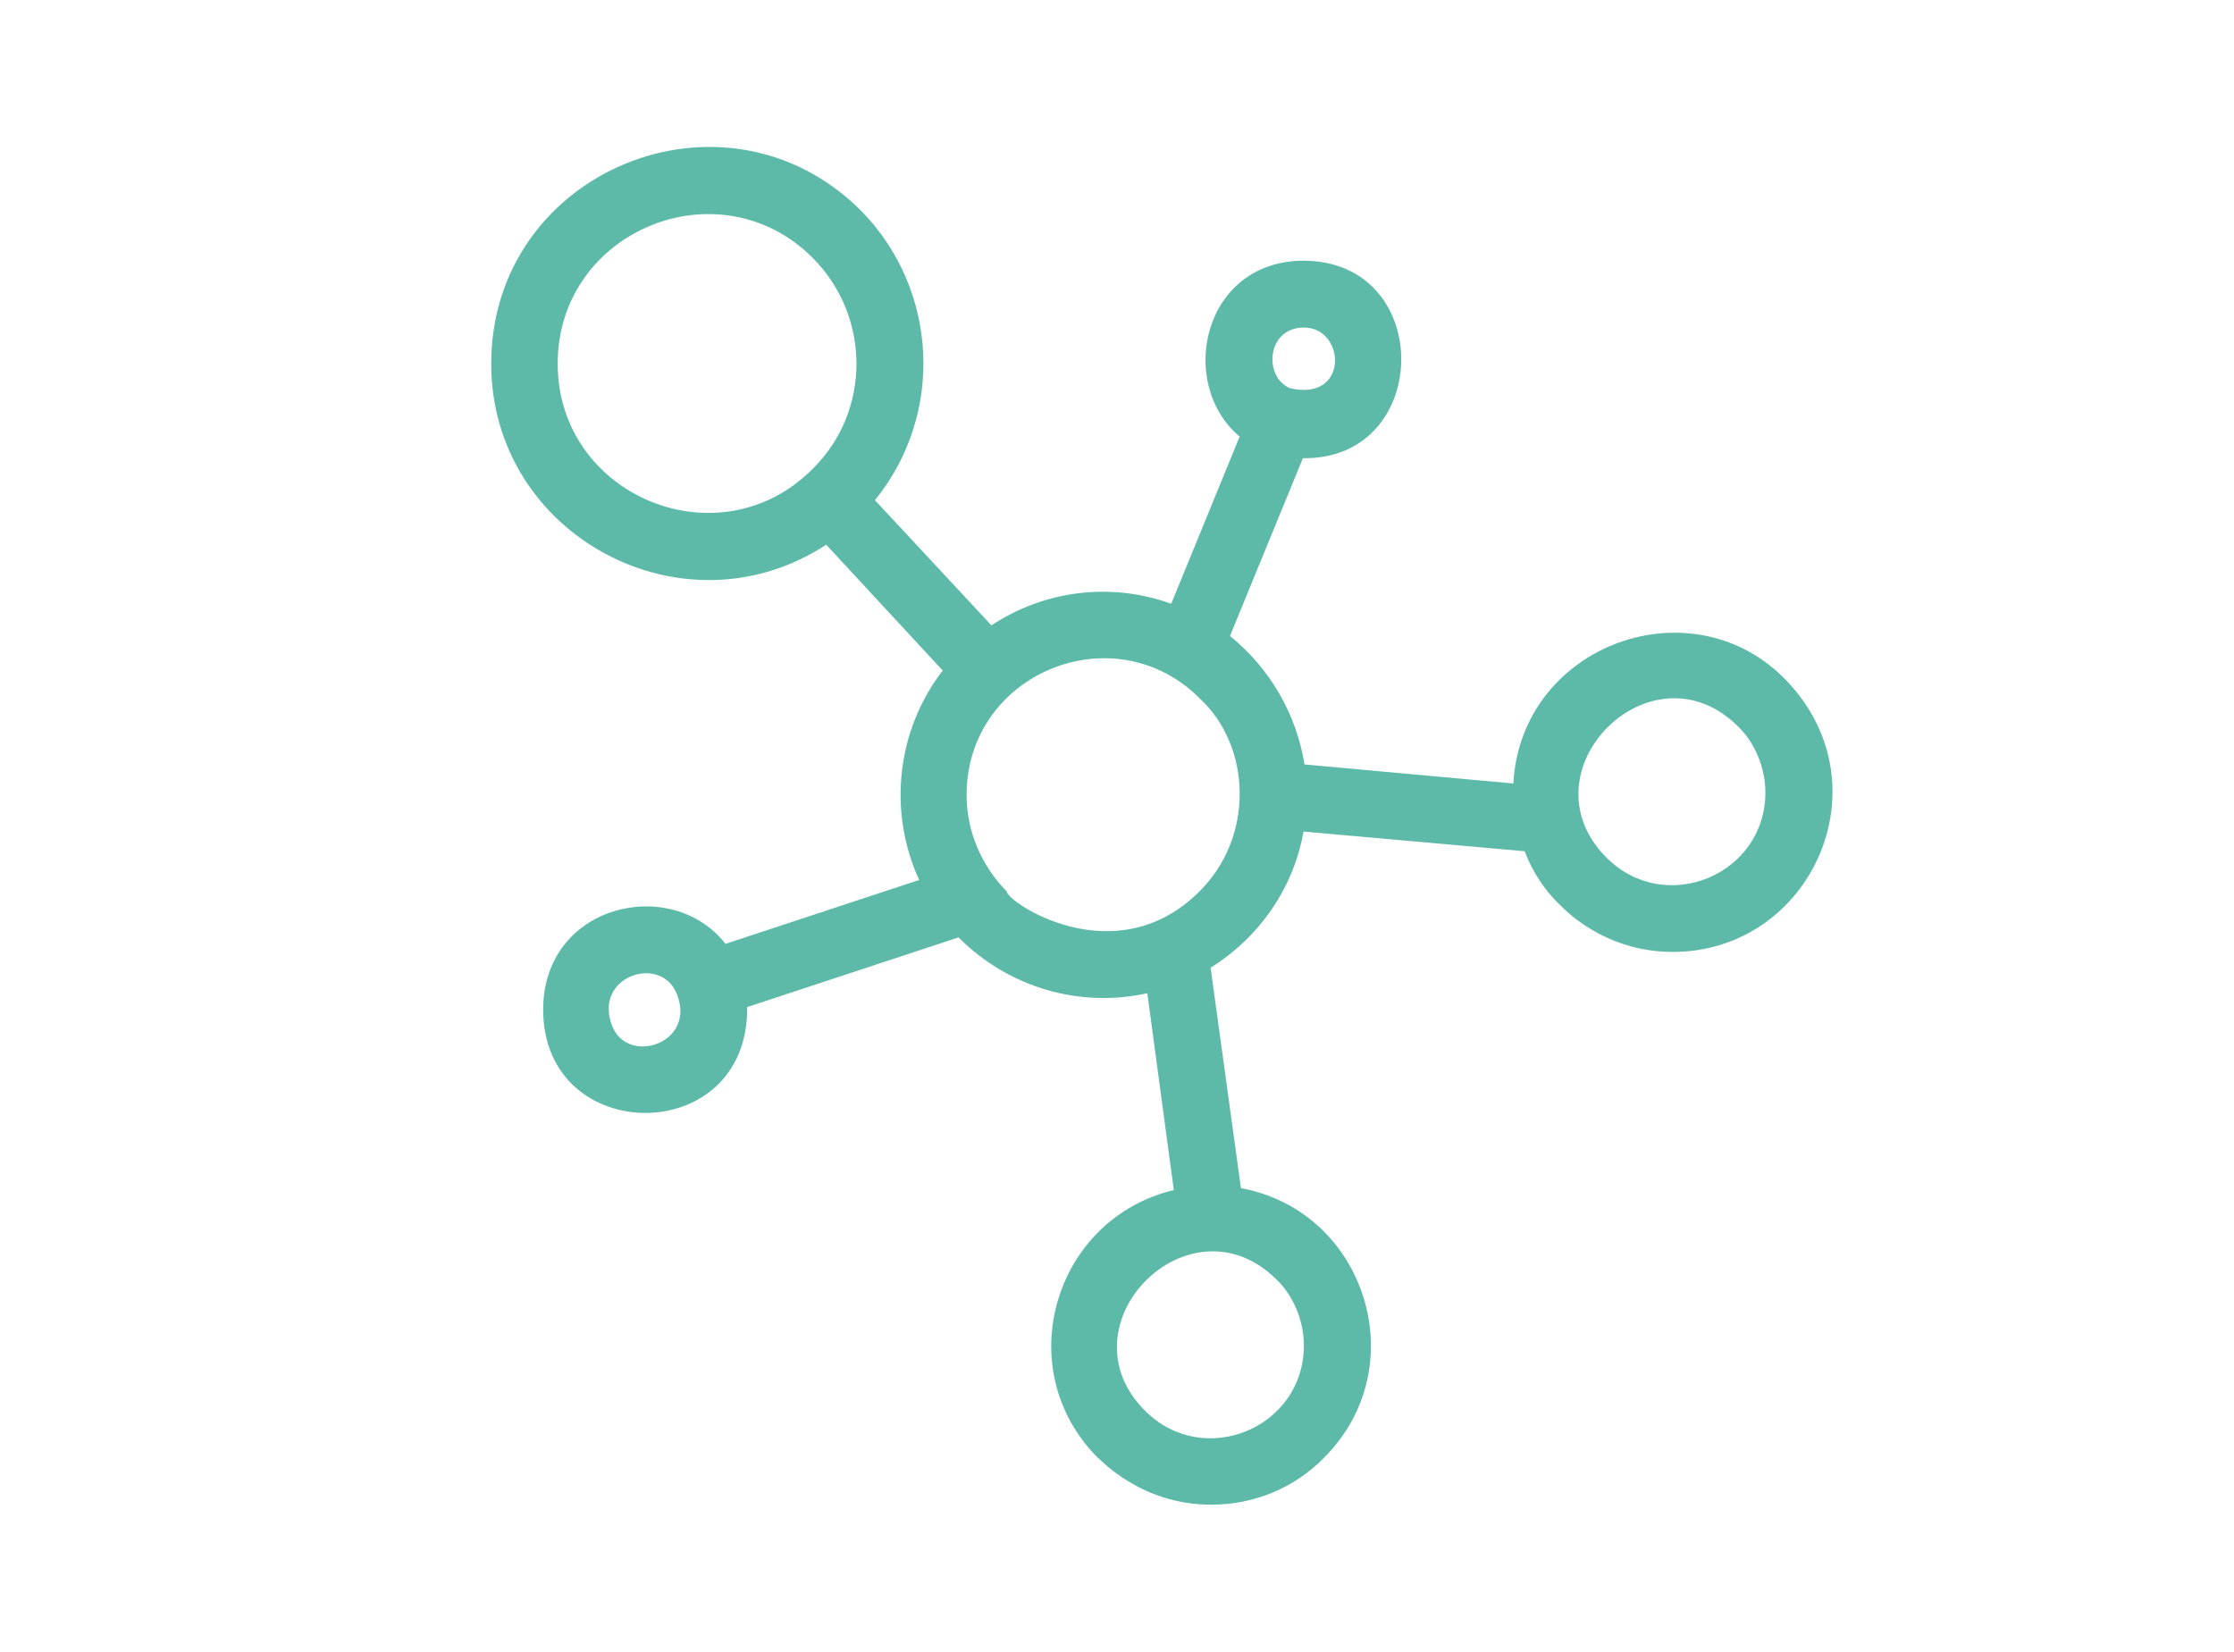 <?xml version="1.0" encoding="utf-8"?>
<!-- Generator: Adobe Illustrator 27.0.0, SVG Export Plug-In . SVG Version: 6.00 Build 0)  -->
<svg version="1.1" id="Layer_1" xmlns="http://www.w3.org/2000/svg" xmlns:xlink="http://www.w3.org/1999/xlink" x="0px" y="0px"
	 viewBox="0 0 692.2 512" style="enable-background:new 0 0 692.2 512;" xml:space="preserve">
<style type="text/css">
	.st0{fill:#5EBAA8;}
</style>
<path class="st0" d="M271.1,155l36.1,38.8c16.3-10.8,36.9-13.5,55.7-6.7l21.2-51.8c-19.6-16.5-11.4-54.5,19.8-54.5
	c40.8,0,40,61.8-0.2,61.2l-22.6,55.1c12.2,9.8,20.6,24.1,23.1,39.8l64.7,5.9c2.4-43.3,55.9-62.4,84.9-31.6
	c30.8,32.6,7.1,83.8-35.5,83.8c-22.2,0-34.7-14.5-34.9-14.5c-4.9-4.7-8.6-10.4-11-16.7l-68.5-6.1c-3.1,17.5-13.7,32.8-28.8,42.2
	l9.4,68.3c38.6,7.1,54.1,55.3,25.7,83.6c-8.8,9-21.2,14.5-34.9,14.5c-22.2,0-34.7-14.5-35.1-14.5c-27.5-27.5-13.7-74.1,23.5-83
	l-8.2-61c-21.4,4.7-43-2-58.1-16.9l-0.4-0.4l-65.5,21.6c0.6,43.7-63.2,43.5-63.2,0.8c0-32.8,39.8-41.8,56.5-20.4l60-19.8
	c-9.8-21.4-6.9-46.5,7.3-64.9l-36.1-39c-44.3,29-103.8-2.9-103.8-56.1c0-59.6,72.2-89.6,114.5-47.5
	C290.7,89.5,292.8,128.3,271.1,155L271.1,155z M399.7,120.3c18.4,4.3,17.3-18.8,4.3-18.8C392.3,101.6,391.5,116.9,399.7,120.3z
	 M371.7,216.4c-26.5-26.5-72.2-7.8-72.2,30c0,11.6,4.9,22.2,12.4,29.8c0,3.3,33.7,26.1,59.8,0C388.7,259.3,387.8,231.3,371.7,216.4
	L371.7,216.4z M538.6,225.2c-26.9-26.9-67.5,13.9-40.8,40.6C516,284,547,271.1,547,245.6C547,237.9,543.7,230.1,538.6,225.2
	L538.6,225.2z M395.6,396.6c-26.9-26.9-67.5,13.9-40.8,40.6c18.2,18.2,49.2,5.3,49.2-20.2C404,409.2,400.7,401.5,395.6,396.6
	L395.6,396.6z M209.7,308c-4.9-12.4-26.1-5.5-20,10C194.6,330.3,215.9,323.3,209.7,308z M251.8,79.9c-29-29-79-8.4-79,32.8
	c0,41,50,61.8,79,32.6C269.9,127.5,269.9,98.1,251.8,79.9L251.8,79.9z"/>
</svg>
